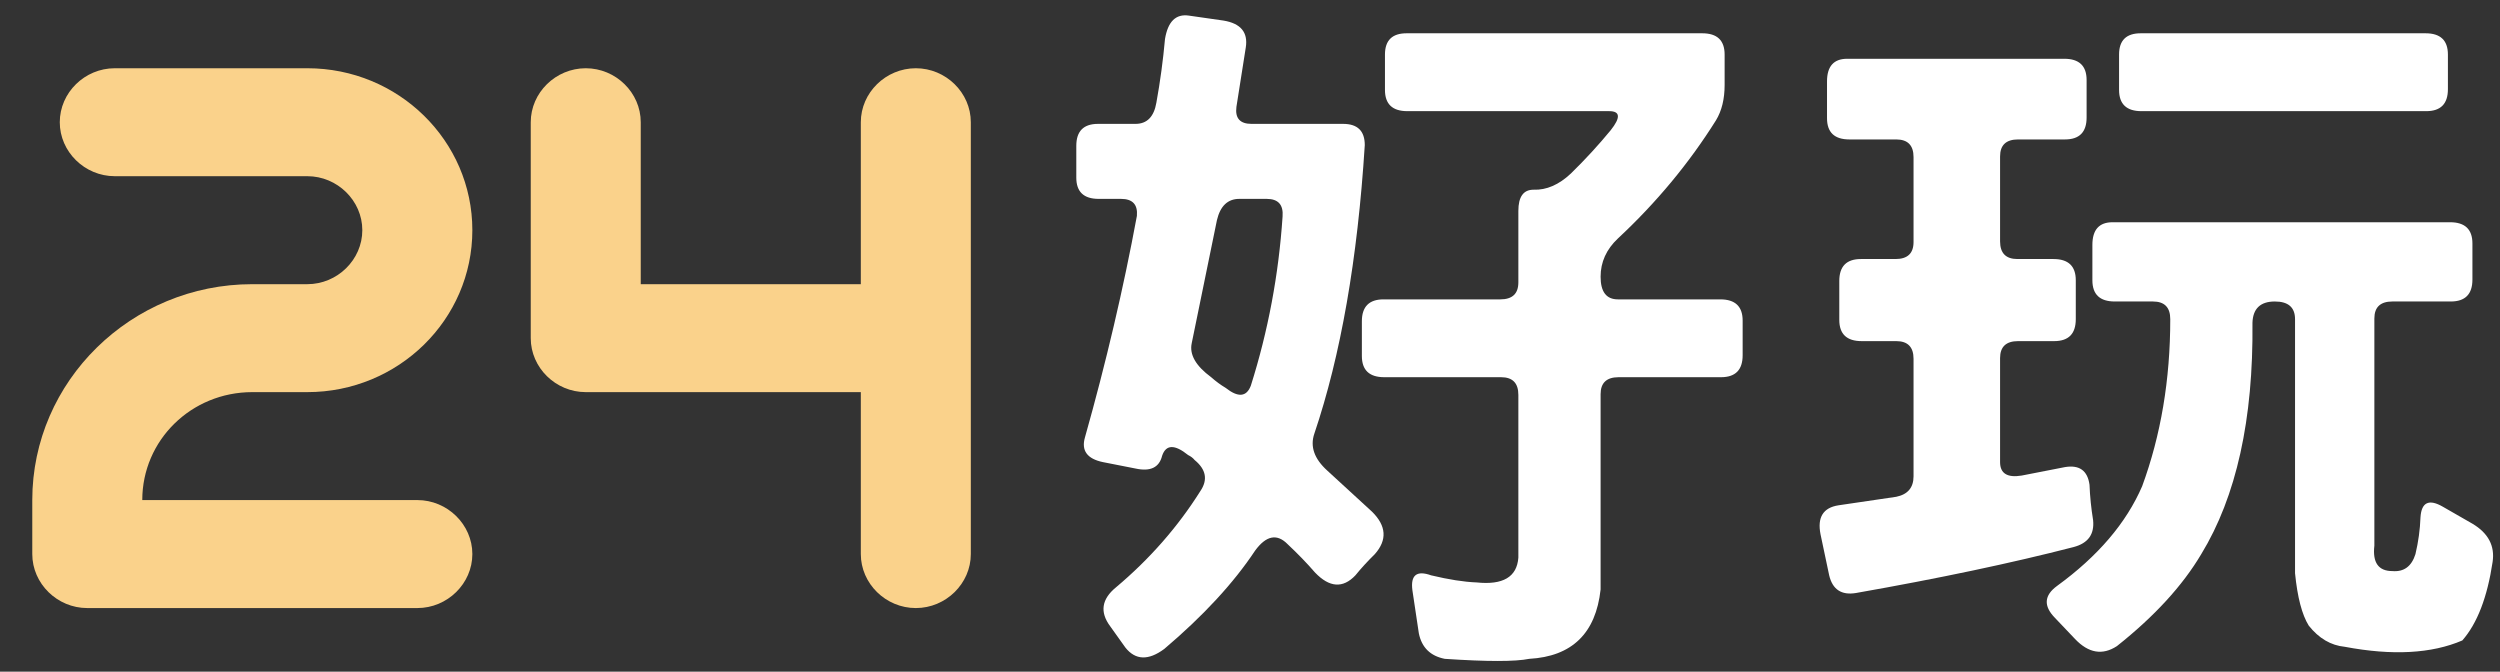 <?xml version="1.0" encoding="UTF-8"?>
<svg width="67px" height="18px" viewBox="0 0 67 18" version="1.1" xmlns="http://www.w3.org/2000/svg" xmlns:xlink="http://www.w3.org/1999/xlink">
    <rect x="0" y="0" width="67" height="18" fill="#333333" stroke="none"/>
    <!-- Generator: Sketch 44.1 (41455) - http://www.bohemiancoding.com/sketch -->
    <title>24haowan_logo_horizontal</title>
    <desc>Created with Sketch.</desc>
    <defs></defs>
    <g id="Page-1" stroke="none" stroke-width="1" fill="none" fill-rule="evenodd">
        <g id="首页导航" transform="translate(-154, -13)">
            <g id="导航栏">
                <g id="24haowan_logo_horizontal" transform="translate(154, 13)">
                    <path d="M0.865,13.402 C0.865,10.215 3.514,7.616 6.762,7.616 L8.236,7.616 C9.042,7.616 9.71,6.96 9.71,6.169 C9.71,5.378 9.042,4.722 8.236,4.722 L3.076,4.722 C2.27,4.722 1.602,4.067 1.602,3.276 C1.602,2.484 2.27,1.829 3.076,1.829 L8.236,1.829 C10.678,1.829 12.659,3.773 12.659,6.169 C12.659,8.565 10.678,10.509 8.236,10.509 L6.762,10.509 C5.126,10.509 3.813,11.797 3.813,13.402 L11.185,13.402 C11.991,13.402 12.659,14.058 12.659,14.849 C12.659,15.64 11.991,16.296 11.185,16.296 L2.339,16.296 C1.533,16.296 0.865,15.64 0.865,14.849 L0.865,13.402" id="Fill-1" fill="#FAD28B"></path>
                    <path d="M14.224,3.276 C14.224,2.484 14.892,1.829 15.698,1.829 C16.505,1.829 17.172,2.484 17.172,3.276 L17.172,7.616 L23.07,7.616 L23.07,3.276 C23.07,2.484 23.738,1.829 24.544,1.829 C25.35,1.829 26.018,2.484 26.018,3.276 L26.018,14.849 C26.018,15.64 25.35,16.296 24.544,16.296 C23.738,16.296 23.07,15.64 23.07,14.849 L23.07,10.509 L15.698,10.509 C14.892,10.509 14.224,9.854 14.224,9.062 L14.224,3.276" id="Fill-2" fill="#FAD28B"></path>
                    <g id="Group-7" transform="translate(28.733, 0)" fill="#FFFFFF">
                        <path d="M8.384,1.462 C8.384,1.082 8.577,0.892 8.964,0.892 L16.887,0.892 C17.287,0.892 17.487,1.082 17.487,1.462 L17.487,2.277 C17.487,2.656 17.409,2.972 17.255,3.225 C16.533,4.376 15.657,5.432 14.626,6.392 C14.317,6.683 14.163,7.025 14.163,7.416 C14.163,7.821 14.317,8.023 14.626,8.023 L17.371,8.023 C17.77,8.023 17.97,8.213 17.97,8.592 L17.97,9.521 C17.97,9.913 17.777,10.109 17.39,10.109 L14.646,10.109 C14.323,10.109 14.163,10.261 14.163,10.564 L14.163,15.798 C14.034,16.974 13.396,17.593 12.249,17.657 C11.876,17.733 11.122,17.733 9.988,17.657 C9.601,17.581 9.37,17.354 9.292,16.974 L9.119,15.817 C9.067,15.413 9.234,15.28 9.621,15.419 C10.097,15.533 10.503,15.596 10.838,15.609 C11.547,15.684 11.921,15.463 11.959,14.945 L11.959,10.583 C11.959,10.267 11.805,10.109 11.496,10.109 L8.365,10.109 C7.965,10.109 7.765,9.919 7.765,9.54 L7.765,8.611 C7.765,8.219 7.959,8.023 8.345,8.023 L11.476,8.023 C11.798,8.023 11.959,7.871 11.959,7.568 L11.959,5.653 C11.959,5.273 12.095,5.084 12.365,5.084 C12.713,5.097 13.048,4.951 13.37,4.647 C13.757,4.268 14.111,3.883 14.433,3.491 C14.704,3.15 14.691,2.979 14.394,2.979 L8.983,2.979 C8.584,2.979 8.384,2.789 8.384,2.41 L8.384,1.462 L8.384,1.462 Z M5.64,5.804 C5.665,5.488 5.524,5.33 5.214,5.33 L4.48,5.33 C4.171,5.33 3.971,5.52 3.881,5.899 L3.205,9.199 C3.14,9.502 3.314,9.806 3.726,10.109 C3.855,10.223 3.984,10.318 4.113,10.394 C4.448,10.659 4.673,10.64 4.789,10.337 C5.253,8.87 5.536,7.359 5.64,5.804 L5.64,5.804 Z M2.489,1.044 C2.567,0.577 2.779,0.368 3.127,0.418 L4.055,0.551 C4.519,0.627 4.718,0.867 4.654,1.272 L4.403,2.865 C4.364,3.168 4.499,3.32 4.808,3.32 L7.263,3.32 C7.65,3.32 7.843,3.51 7.843,3.889 C7.65,6.949 7.199,9.528 6.49,11.626 C6.374,11.968 6.49,12.297 6.838,12.612 L8.036,13.712 C8.423,14.092 8.448,14.471 8.113,14.85 C7.92,15.04 7.746,15.229 7.592,15.419 C7.257,15.773 6.896,15.748 6.509,15.343 C6.29,15.09 6.046,14.838 5.775,14.584 C5.491,14.294 5.202,14.351 4.905,14.755 C4.326,15.628 3.514,16.506 2.47,17.391 C2.045,17.707 1.697,17.695 1.427,17.354 L1.021,16.785 C0.737,16.405 0.789,16.057 1.175,15.741 C2.077,14.983 2.831,14.123 3.436,13.162 C3.642,12.859 3.591,12.581 3.282,12.328 C3.243,12.278 3.185,12.233 3.108,12.195 C2.747,11.904 2.515,11.911 2.412,12.214 C2.335,12.53 2.096,12.644 1.697,12.556 L0.827,12.385 C0.402,12.297 0.241,12.075 0.344,11.721 C0.911,9.711 1.375,7.732 1.736,5.785 C1.762,5.482 1.62,5.33 1.311,5.33 L0.711,5.33 C0.312,5.33 0.112,5.141 0.112,4.761 L0.112,3.908 C0.112,3.516 0.306,3.32 0.692,3.32 L1.697,3.32 C2.007,3.32 2.193,3.13 2.258,2.751 C2.361,2.182 2.438,1.613 2.489,1.044 L2.489,1.044 Z" id="Fill-3"></path>
                        <path d="M28.058,1.462 C28.058,1.082 28.251,0.892 28.638,0.892 L36.272,0.892 C36.671,0.892 36.871,1.082 36.871,1.462 L36.871,2.391 C36.871,2.783 36.677,2.979 36.291,2.979 L28.657,2.979 C28.258,2.979 28.058,2.789 28.058,2.41 L28.058,1.462 L28.058,1.462 Z M27.343,6.563 C27.343,6.158 27.523,5.956 27.884,5.956 L36.929,5.956 C37.328,5.956 37.528,6.146 37.528,6.525 L37.528,7.492 C37.528,7.884 37.335,8.08 36.948,8.08 L35.383,8.08 C35.061,8.08 34.9,8.232 34.9,8.535 L34.9,14.623 C34.848,15.078 35.009,15.305 35.383,15.305 C35.692,15.331 35.898,15.179 36.001,14.85 C36.079,14.521 36.124,14.193 36.136,13.864 C36.162,13.46 36.362,13.365 36.735,13.58 L37.528,14.035 C37.953,14.288 38.133,14.629 38.069,15.059 C37.927,16.007 37.657,16.709 37.257,17.164 C36.433,17.518 35.383,17.575 34.107,17.334 C33.733,17.297 33.411,17.107 33.141,16.766 C32.96,16.474 32.838,16.007 32.774,15.362 L32.774,8.554 C32.774,8.238 32.593,8.08 32.233,8.08 C31.846,8.08 31.646,8.27 31.633,8.649 C31.659,11.241 31.201,13.308 30.261,14.85 C29.759,15.697 29.005,16.519 28,17.316 C27.614,17.568 27.24,17.505 26.879,17.126 L26.338,16.557 C26.029,16.241 26.048,15.957 26.396,15.703 C27.491,14.907 28.251,14.016 28.677,13.03 C29.179,11.664 29.43,10.173 29.43,8.554 C29.43,8.238 29.276,8.08 28.966,8.08 L27.942,8.08 C27.543,8.08 27.343,7.89 27.343,7.511 L27.343,6.563 L27.343,6.563 Z M20.231,2.182 C20.231,1.778 20.411,1.575 20.772,1.575 L26.589,1.575 C26.989,1.575 27.188,1.765 27.188,2.144 L27.188,3.15 C27.188,3.541 26.995,3.737 26.609,3.737 L25.352,3.737 C25.03,3.737 24.869,3.889 24.869,4.192 L24.869,6.468 C24.869,6.784 25.024,6.942 25.333,6.942 L26.3,6.942 C26.699,6.942 26.898,7.132 26.898,7.511 L26.898,8.554 C26.898,8.946 26.705,9.142 26.319,9.142 L25.352,9.142 C25.03,9.142 24.869,9.294 24.869,9.597 L24.869,12.385 C24.869,12.688 25.063,12.809 25.449,12.745 L26.609,12.518 C26.995,12.454 27.214,12.612 27.266,12.992 C27.278,13.308 27.311,13.624 27.362,13.94 C27.401,14.319 27.227,14.559 26.84,14.661 C25.178,15.09 23.233,15.501 21.004,15.893 C20.618,15.957 20.379,15.798 20.289,15.419 L20.057,14.319 C19.967,13.864 20.128,13.605 20.54,13.542 L22.086,13.314 C22.395,13.251 22.55,13.067 22.55,12.764 L22.55,9.616 C22.55,9.3 22.395,9.142 22.086,9.142 L21.159,9.142 C20.759,9.142 20.56,8.952 20.56,8.573 L20.56,7.53 C20.56,7.138 20.753,6.942 21.139,6.942 L22.067,6.942 C22.389,6.942 22.55,6.79 22.55,6.487 L22.55,4.211 C22.55,3.895 22.395,3.737 22.086,3.737 L20.83,3.737 C20.431,3.737 20.231,3.548 20.231,3.168 L20.231,2.182 L20.231,2.182 Z" id="Fill-5"></path>
                    </g>
                </g>
            </g>
        </g>
    </g>
</svg>